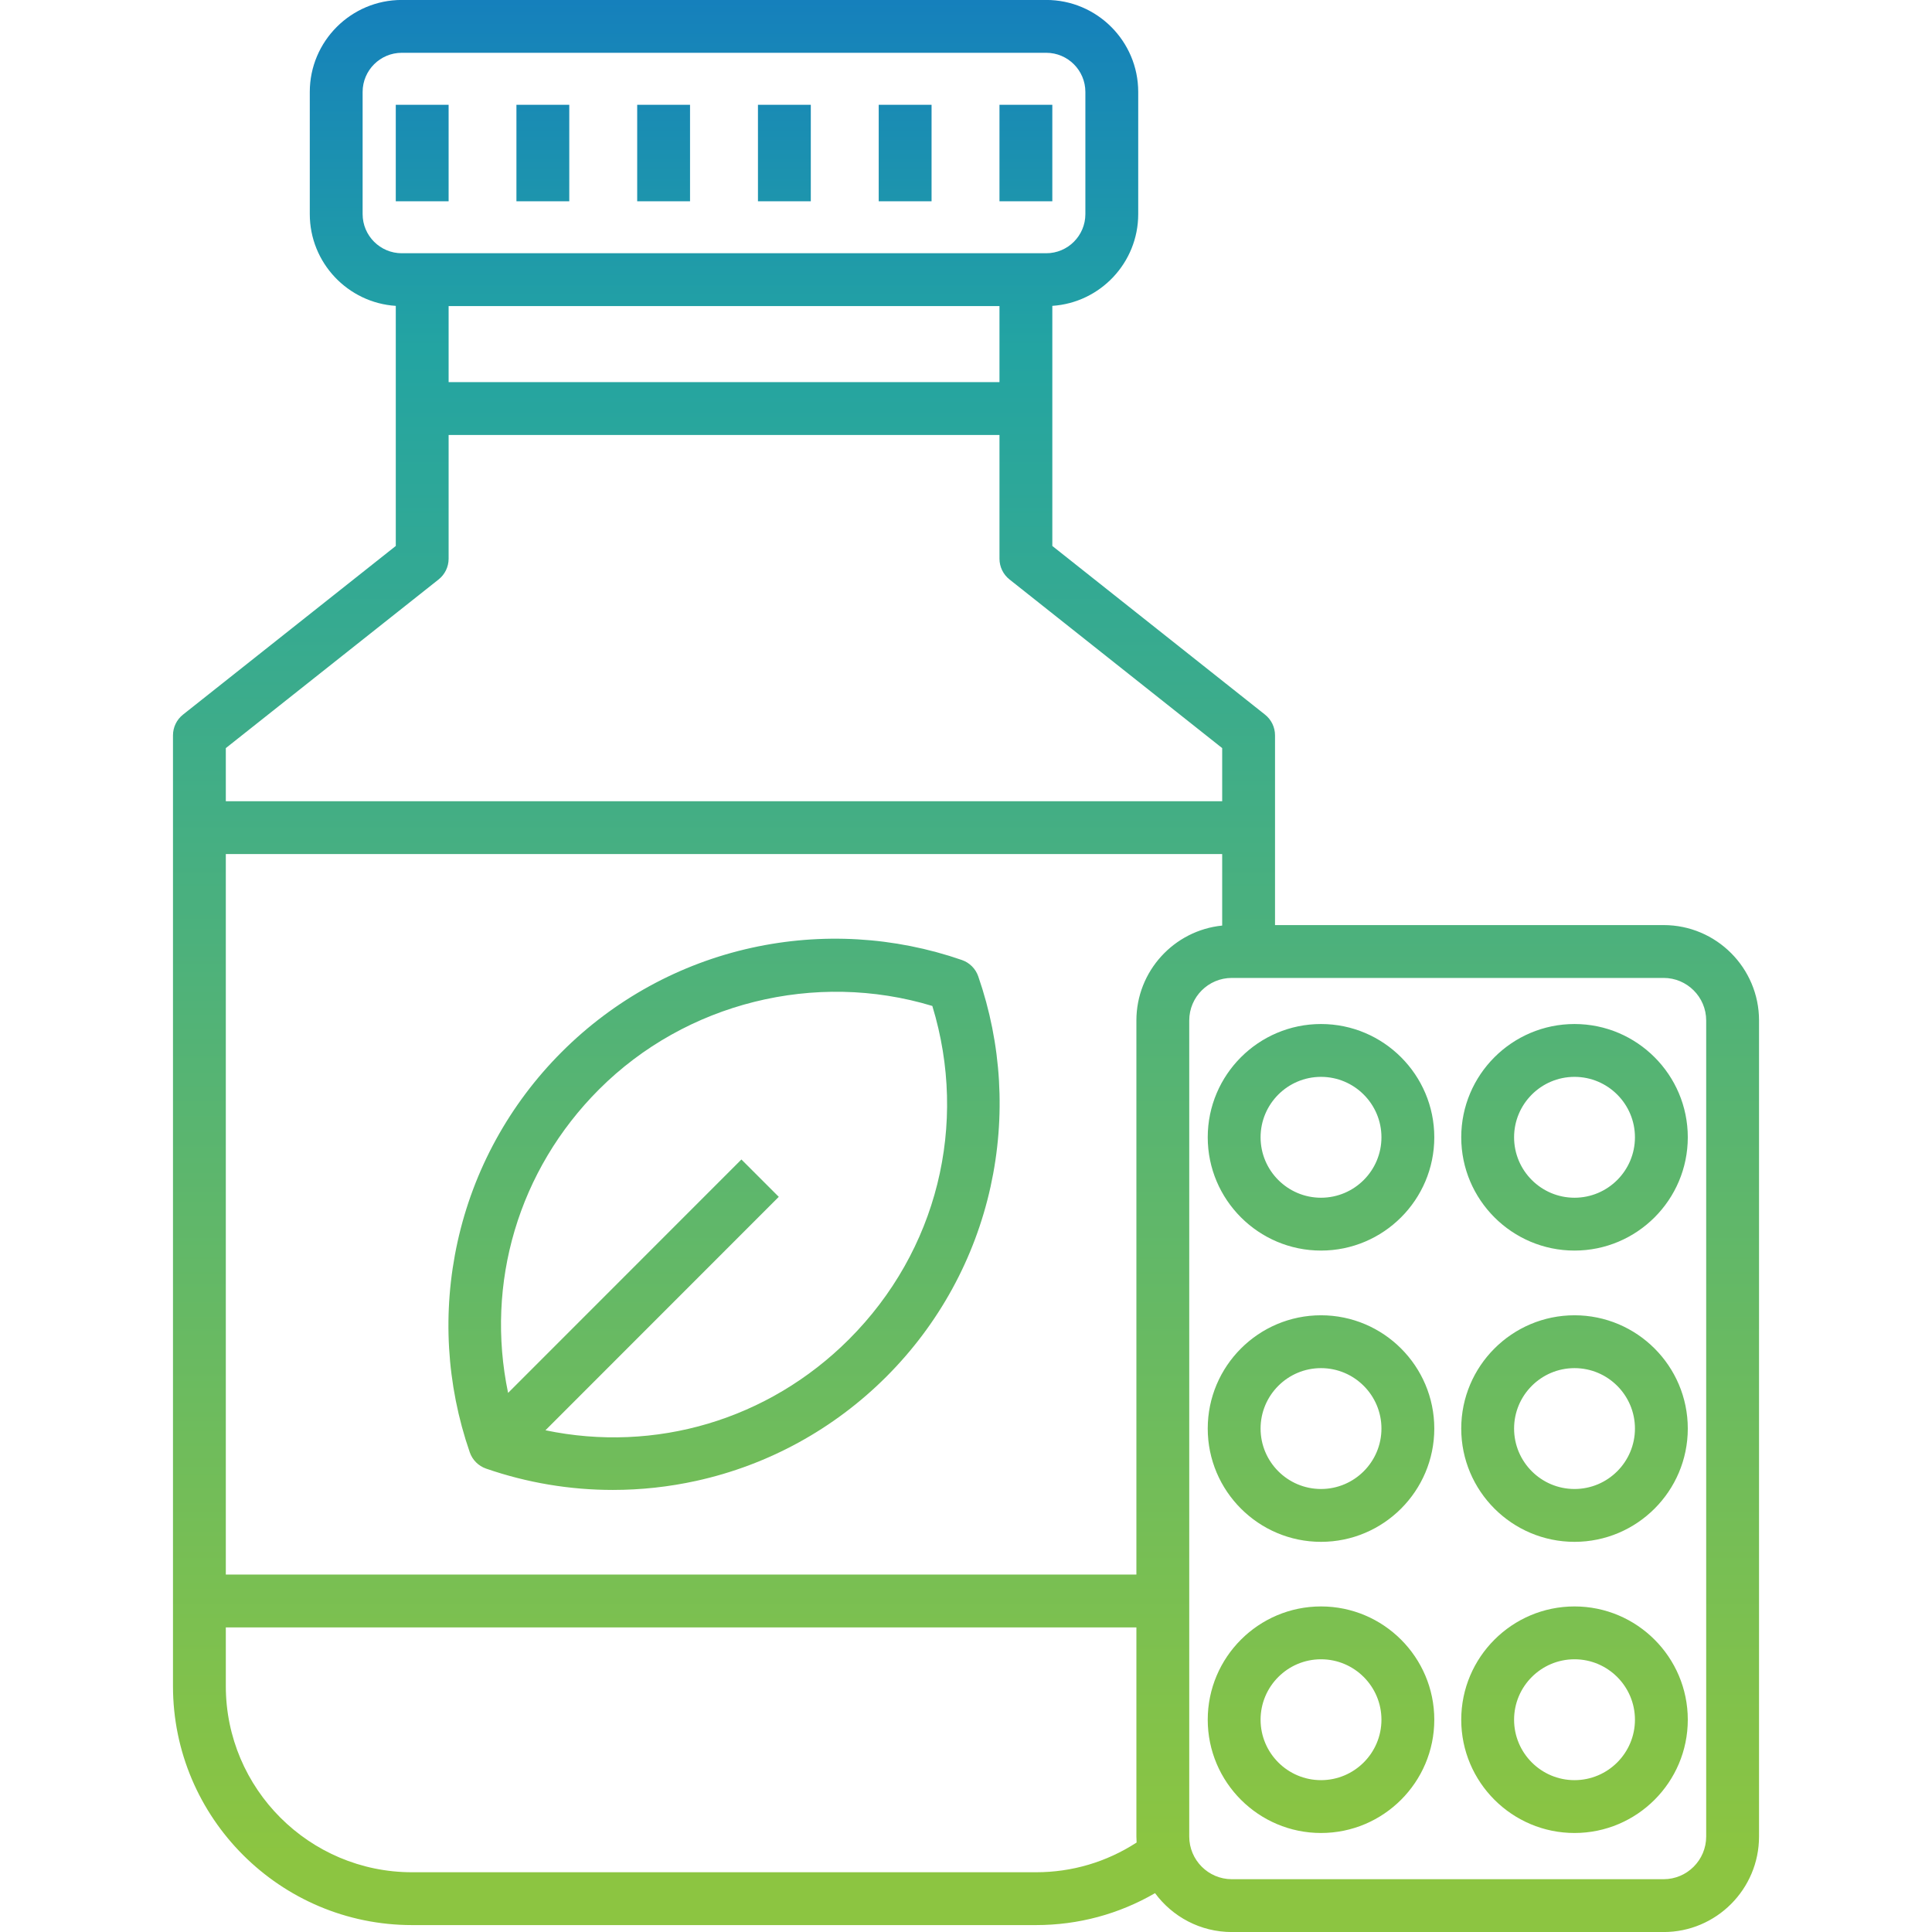<svg id="Layer_1" enable-background="new 0 0 512 512" height="62" viewBox="0 0 512 512" width="62" xmlns="http://www.w3.org/2000/svg" xmlns:xlink="http://www.w3.org/1999/xlink">
<linearGradient id="SVGID_1_" gradientUnits="userSpaceOnUse" gradientTransform="rotate(90)">
    <stop offset="0%" stop-color="#1580bcff"/>
    <stop offset="18%" stop-color="#23a4a2ff"/>
    <stop offset="96%" stop-color="#8cc541ff"/>
</linearGradient>
<path d="m118.888 53.337h-14.004v-25.568h14.004zm31.976-25.568h-14.004v25.568h14.004zm32.003 0h-14.004v25.568h14.004zm32.003 0h-14.004v25.568h14.004zm32.003 0h-14.004v25.568h14.004zm32.002 0h-14.004v25.568h14.004zm187.286 242.673v216.255c0 13.958-11.343 25.314-25.285 25.314h-114.435c-8.333 0-15.736-4.059-20.345-10.304-9.579 5.552-20.331 8.461-31.529 8.461h-165.373c-34.934 0-63.354-28.408-63.354-63.326v-251.971c0-2.138.978-4.159 2.652-5.487l56.393-44.698v-63.626c-12.704-.822-22.79-11.413-22.79-24.322v-32.371c0-13.442 10.937-24.379 24.378-24.379h170.787c13.442 0 24.379 10.937 24.379 24.379v32.371c0 12.899-10.072 23.484-22.763 24.319v63.629l56.366 44.698c1.675 1.328 2.651 3.349 2.651 5.486v50.286h102.982c13.943.001 25.286 11.344 25.286 25.286zm-142.272-25.156v-18.95h-264.046v190.94h241.313v-146.834c0-13.081 9.985-23.873 22.733-25.156zm-59.017-164.169h-145.984v20.153h145.983v-20.153zm-158.4-14.004h170.787c5.721 0 10.375-4.654 10.375-10.375v-32.371c0-5.721-4.654-10.375-10.375-10.375h-170.787c-5.721 0-10.374 4.654-10.374 10.375v32.371c0 5.721 4.653 10.375 10.374 10.375zm-46.629 131.143v14.076h264.046v-14.077l-56.366-44.698c-1.675-1.328-2.651-3.349-2.651-5.486v-32.796h-145.984v32.796c0 2.138-.978 4.159-2.652 5.487zm241.368 290.034c-.033-.527-.055-1.057-.055-1.592v-55.418h-241.313v15.563c0 27.196 22.139 49.322 49.351 49.322h165.373c9.537 0 18.669-2.71 26.644-7.875zm150.946-217.848c0-6.221-5.061-11.281-11.281-11.281h-114.435c-6.221 0-11.281 5.061-11.281 11.281v216.255c0 6.237 5.061 11.311 11.281 11.311h114.435c6.221 0 11.281-5.073 11.281-11.311zm-4.875 30.954c0 16.553-13.467 30.02-30.019 30.02-16.553 0-30.02-13.467-30.02-30.02s13.467-30.02 30.02-30.02c16.552.001 30.019 13.468 30.019 30.02zm-14.004 0c0-8.831-7.184-16.016-16.015-16.016s-16.016 7.185-16.016 16.016 7.185 16.016 16.016 16.016 16.015-7.184 16.015-16.016zm-53.177 0c0 16.553-13.467 30.02-30.02 30.02-16.552 0-30.019-13.467-30.019-30.02s13.467-30.02 30.019-30.02c16.553.001 30.02 13.468 30.02 30.02zm-14.004 0c0-8.831-7.185-16.016-16.016-16.016s-16.015 7.185-16.015 16.016 7.184 16.016 16.015 16.016 16.016-7.184 16.016-16.016zm81.185 77.188c0 16.553-13.467 30.02-30.019 30.02-16.553 0-30.02-13.467-30.02-30.02s13.467-30.02 30.02-30.02c16.552 0 30.019 13.467 30.019 30.02zm-14.004 0c0-8.831-7.184-16.016-16.015-16.016s-16.016 7.185-16.016 16.016 7.185 16.016 16.016 16.016 16.015-7.185 16.015-16.016zm-53.177 0c0 16.553-13.467 30.02-30.02 30.02-16.552 0-30.019-13.467-30.019-30.02s13.467-30.02 30.019-30.02c16.553 0 30.02 13.467 30.02 30.02zm-14.004 0c0-8.831-7.185-16.016-16.016-16.016s-16.015 7.185-16.015 16.016 7.184 16.016 16.015 16.016 16.016-7.185 16.016-16.016zm81.185 77.159c0 16.553-13.467 30.02-30.019 30.02-16.553 0-30.02-13.467-30.02-30.02s13.467-30.02 30.02-30.02c16.552.001 30.019 13.467 30.019 30.02zm-14.004 0c0-8.831-7.184-16.016-16.015-16.016s-16.016 7.185-16.016 16.016 7.185 16.016 16.016 16.016 16.015-7.185 16.015-16.016zm-53.177 0c0 16.553-13.467 30.02-30.02 30.02-16.552 0-30.019-13.467-30.019-30.02s13.467-30.02 30.019-30.02c16.553.001 30.02 13.467 30.02 30.02zm-14.004 0c0-8.831-7.185-16.016-16.016-16.016s-16.015 7.185-16.015 16.016 7.184 16.016 16.015 16.016 16.016-7.185 16.016-16.016zm-106.856-197.008c6.22 17.917 7.35 37.195 3.268 55.752-4.194 19.064-13.74 36.472-27.607 50.339-13.865 13.865-31.271 23.413-50.338 27.611-7.313 1.61-14.739 2.412-22.149 2.412-11.391 0-22.744-1.893-33.6-5.652-2.028-.702-3.623-2.297-4.325-4.325-6.205-17.919-7.325-37.196-3.239-55.749 4.198-19.065 13.746-36.472 27.61-50.337 13.864-13.864 31.27-23.412 50.334-27.611 18.549-4.085 37.819-2.965 55.726 3.241 2.024.702 3.617 2.294 4.32 4.319zm-12.164 7.854c-30.985-9.387-65.313-.902-88.314 22.1-21.415 21.414-30.174 51.404-24.115 80.445l61.833-61.859 9.904 9.9-61.837 61.863c29.044 6.061 59.035-2.696 80.45-24.114 23.37-23.369 31.674-56.937 22.079-88.335z" fill="url(#SVGID_1_)"/></svg>